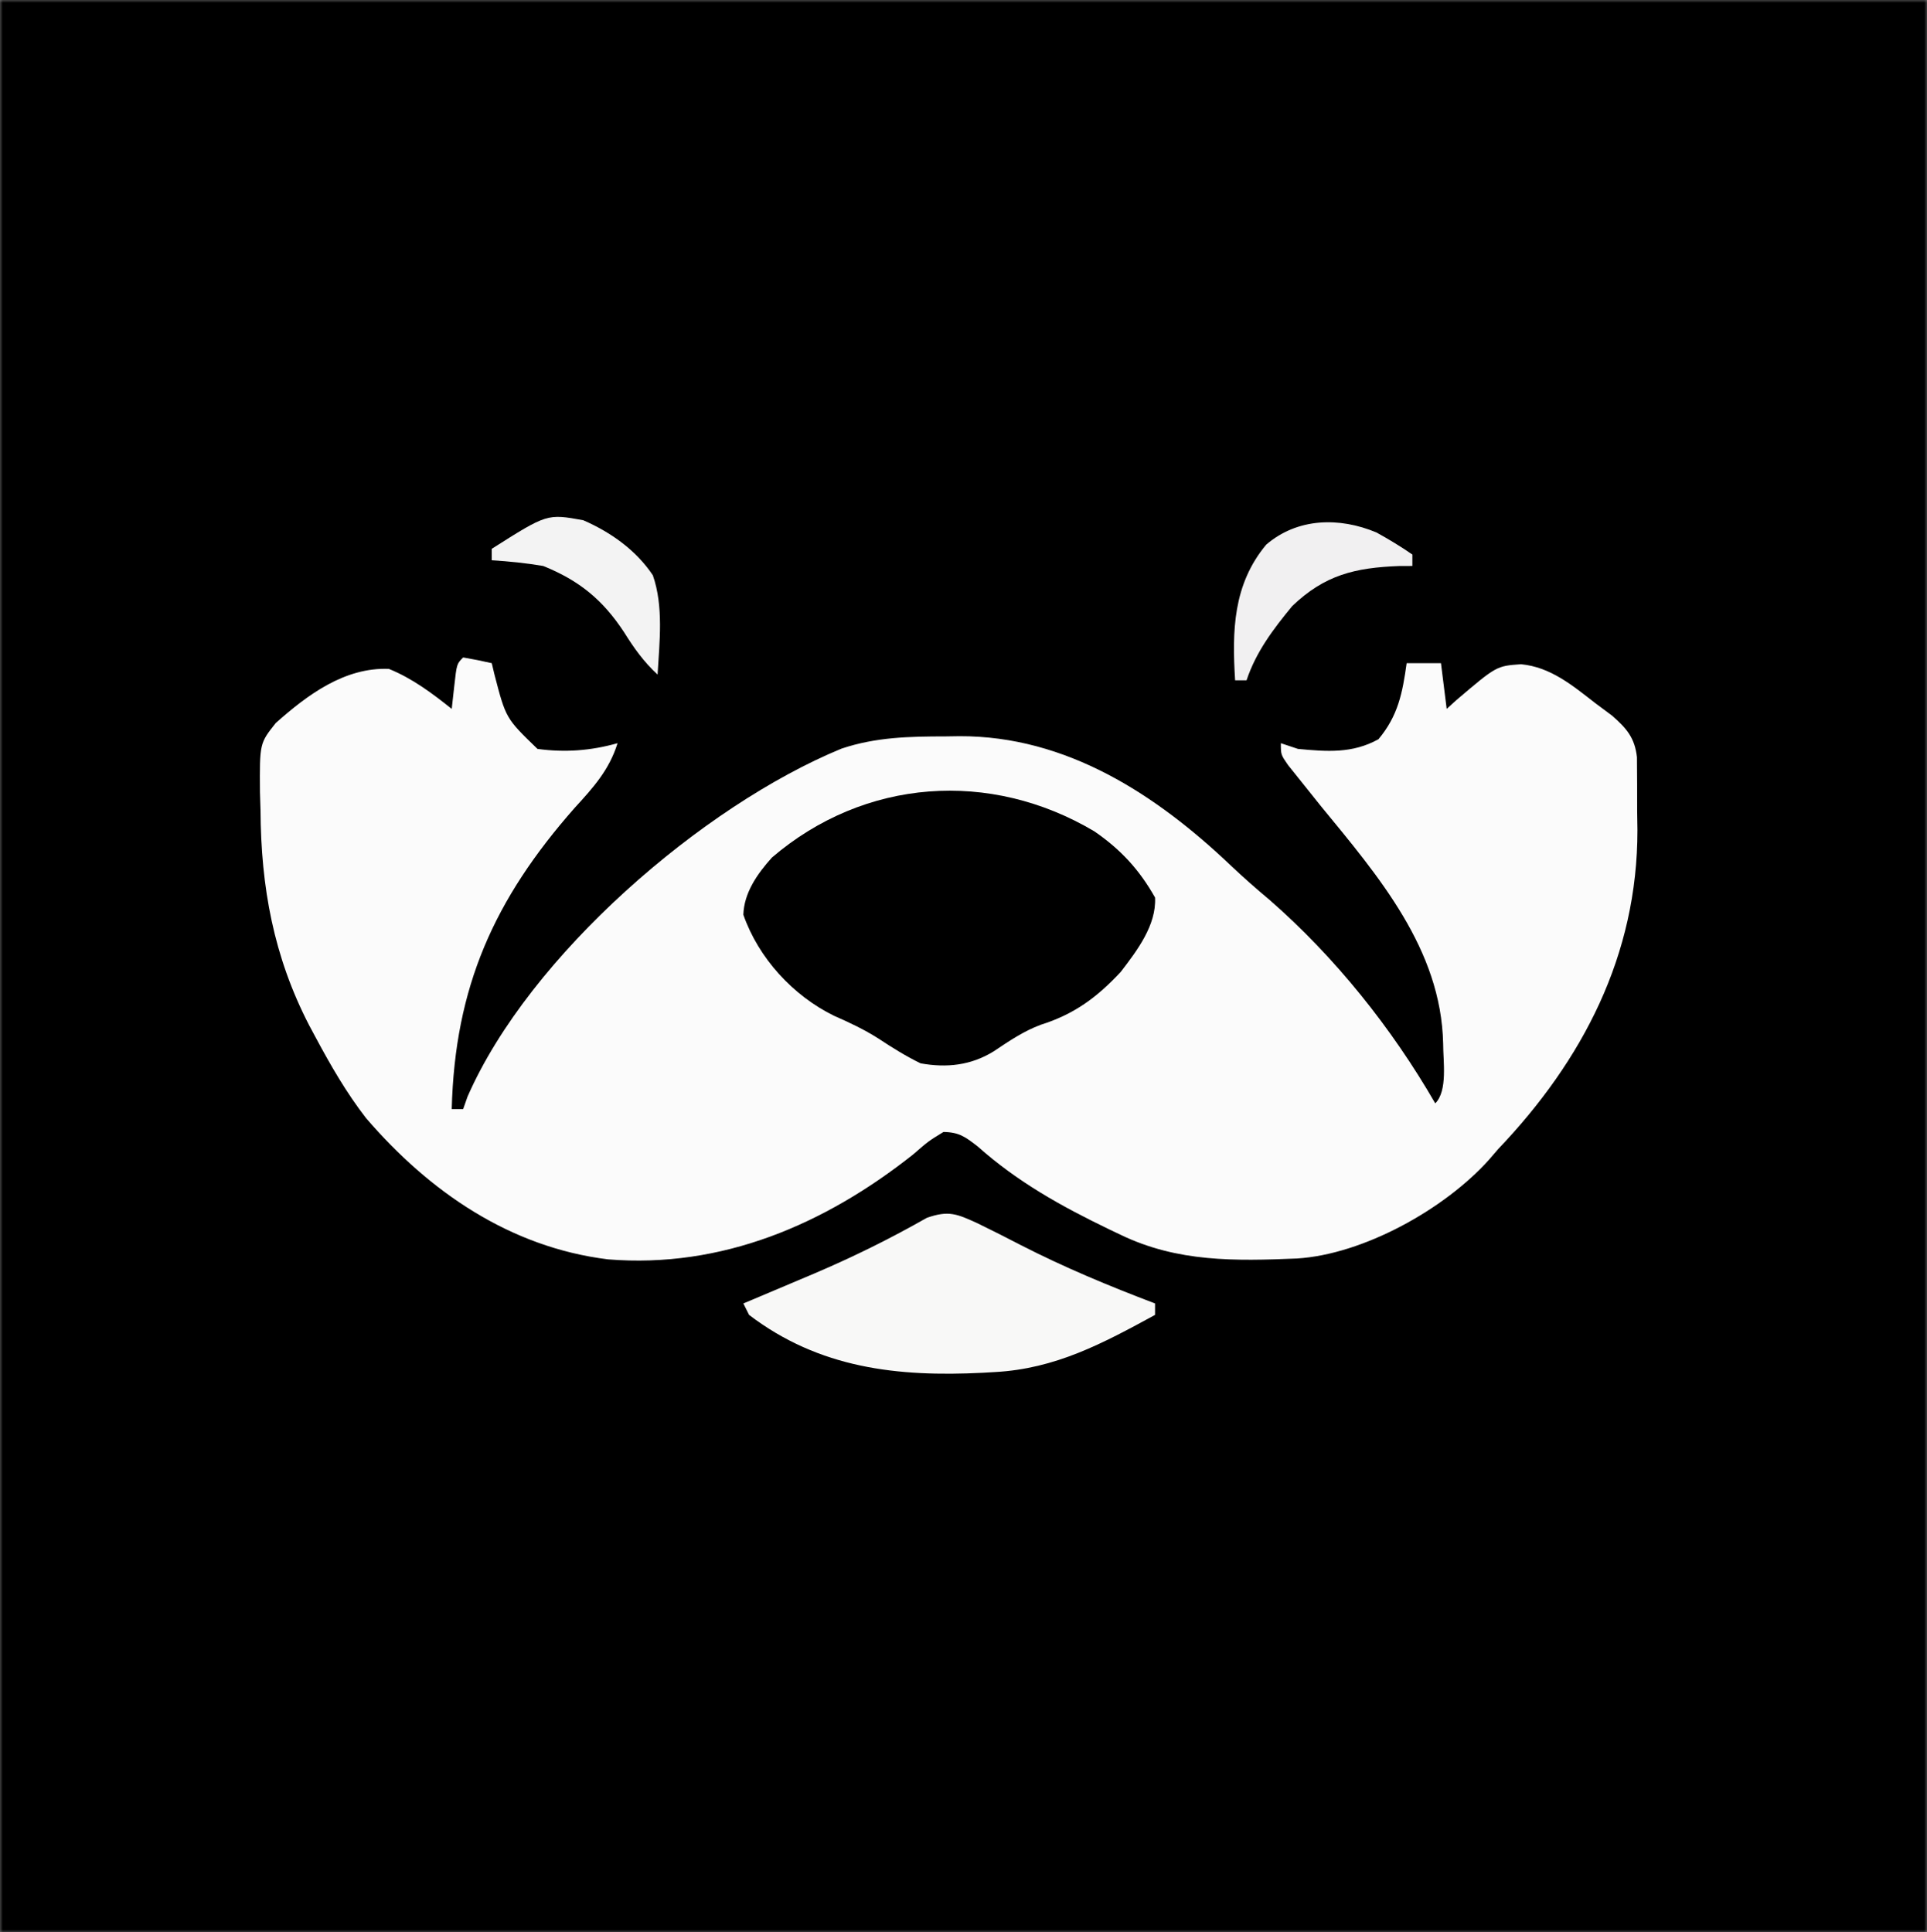 
<svg
  version="1.1"
  xmlns="http://www.w3.org/2000/svg"
  viewBox="0 0 337 338"
>
  <rect x="0" y="0" width="337" height="338" fill="#808080" stroke="none"/>
  <defs>
    <mask id="cutout">
      <rect width="337" height="338" fill="white" />
      <path
        d="M0 0 C111.21 0 222.42 0 337 0 C337 111.54 337 223.08 337 338 C225.79 338 114.58 338 0 338 C0 226.46 0 114.92 0 0 Z M66.938 63 C63.816 65.125 62.662 65.675 59 65 C58.264 64.67 57.528 64.34 56.77 64 C49.739 61.461 41.284 61.943 34.5 65 C29.132 68.087 25.741 72.517 23 78 C21.85 87.754 23.632 94.824 29 103 C30.435 104.749 31.893 106.479 33.375 108.188 C36.116 111.44 37.527 113.448 37.562 117.75 C37.35 120.119 36.926 122.402 36.493 124.741 C33.916 141.764 35.514 159.697 39.809 176.242 C44.841 195.664 42.894 217.106 39.25 236.625 C39.124 237.311 38.997 237.996 38.867 238.703 C37.395 246.543 35.507 254.055 32.663 261.525 C31.946 264.203 31.956 265.457 33 268 C54.048 287.426 85.094 298.963 112.438 305.688 C113.211 305.878 113.984 306.069 114.78 306.265 C117.511 306.9 120.248 307.46 123 308 C123.638 308.128 124.277 308.255 124.934 308.387 C137.587 310.855 149.927 311.442 162.8 311.336 C165.893 311.312 168.985 311.316 172.078 311.322 C182.267 311.308 191.984 310.985 202 309 C203.672 308.733 205.346 308.469 207.02 308.211 C238.162 302.939 268.086 289.955 294 272 C295.995 270.659 297.997 269.329 300 268 C298.95 263.262 297.893 258.525 296.816 253.793 C295.482 247.875 294.217 241.943 293 236 C292.741 234.74 292.741 234.74 292.478 233.455 C288.147 211.511 288.854 190.162 293.85 168.428 C295.936 158.828 296.54 149.715 296.438 139.938 C296.431 139.268 296.425 138.598 296.418 137.909 C296.344 132.161 296.252 126.624 295 121 C294.164 116.236 294.215 114.22 296.867 110.098 C298.467 108.018 300.09 105.955 301.734 103.91 C307.204 96.884 309.485 90.007 309.41 81.148 C308.57 74.698 304.916 70.557 300 66.562 C294.8 63.854 290.368 62.722 284.5 62.75 C283.417 62.745 282.334 62.74 281.219 62.734 C277.964 62.868 277.964 62.868 274.906 64.078 C271.614 65.122 270.24 65.107 267 64 C265.002 62.859 263.046 61.641 261.125 60.375 C235.358 43.964 205.145 38.333 175 37 C174 36.955 173.001 36.909 171.971 36.863 C137.01 35.525 95.616 41.182 66.938 63 Z"
        fill="black"
      />
    </mask>
  </defs>
  <rect
    width="337"
    height="338"
    fill="currentColor"
    mask="url(#cutout)"
  />
  <path
    d="M0 0 C1.675 0.286 3.344 0.618 5 1 C5.159 1.664 5.317 2.328 5.48 3.012 C7.465 10.65 7.465 10.65 13 16 C17.814 16.656 22.332 16.315 27 15 C25.537 19.695 22.752 22.76 19.5 26.312 C5.422 42.282 -1.452 57.64 -2 79 C-1.34 79 -0.68 79 0 79 C0.25 78.287 0.5 77.574 0.758 76.84 C11.614 52.022 41.971 25.918 66.176 15.945 C72.207 13.927 78.082 13.817 84.375 13.812 C85.187 13.8 85.999 13.788 86.836 13.775 C105.494 13.731 121.154 23.945 134.227 36.379 C136.454 38.484 138.712 40.475 141.062 42.438 C152.489 52.423 162.423 64.865 170 78 C172.21 75.79 171.372 70.607 171.383 67.562 C171.033 51.007 160.039 38.234 150 26 C148.66 24.339 147.326 22.673 146 21 C145.423 20.278 144.845 19.556 144.25 18.812 C143 17 143 17 143 15 C143.99 15.33 144.98 15.66 146 16 C151.1 16.482 155.505 16.824 160.062 14.312 C163.498 10.212 164.271 6.225 165 1 C166.98 1 168.96 1 171 1 C171.33 3.64 171.66 6.28 172 9 C172.557 8.495 173.114 7.989 173.688 7.469 C180.71 1.49 180.71 1.49 185 1.188 C190.166 1.672 194.023 4.911 198 8 C198.969 8.722 199.939 9.444 200.938 10.188 C203.463 12.407 204.893 14.045 205.275 17.445 C205.303 20.61 205.322 23.773 205.312 26.938 C205.329 28.016 205.345 29.094 205.361 30.205 C205.374 52.07 195.812 70.467 181 86 C180.46 86.626 179.92 87.253 179.363 87.898 C171.609 96.531 157.421 104.41 145.839 105.135 C135.001 105.582 124.954 105.797 115 101 C114.345 100.689 113.691 100.377 113.017 100.056 C104.646 96.018 96.958 91.755 89.98 85.531 C87.817 83.859 86.744 83.047 84 83 C81.374 84.605 81.374 84.605 78.688 86.938 C63.245 99.173 45.261 106.903 25.333 105.287 C8.2 103.181 -5.929 93.446 -17 80.562 C-20.439 76.11 -23.164 71.385 -25.812 66.438 C-26.372 65.393 -26.372 65.393 -26.943 64.328 C-33.149 52.321 -35.362 40.194 -35.438 26.75 C-35.487 25.176 -35.487 25.176 -35.537 23.57 C-35.597 15.026 -35.597 15.026 -32.777 11.473 C-27.218 6.523 -20.735 1.708 -13 2 C-8.928 3.639 -5.413 6.27 -2 9 C-1.856 7.701 -1.711 6.401 -1.562 5.062 C-1.125 1.125 -1.125 1.125 0 0 Z "
    fill="#FBFBFB"
    transform="translate(81,115)"/>
  <path
    d="M0 0 C4.608 3.174 7.862 6.703 10.609 11.578 C10.857 16.415 7.465 20.854 4.609 24.578 C0.437 29.062 -3.535 31.986 -9.371 33.828 C-12.402 34.954 -14.953 36.701 -17.629 38.492 C-21.612 40.947 -25.856 41.394 -30.391 40.578 C-33.015 39.302 -35.377 37.817 -37.812 36.211 C-40.32 34.623 -42.802 33.456 -45.516 32.266 C-52.691 28.763 -58.742 22.171 -61.391 14.578 C-61.27 10.709 -58.922 7.397 -56.391 4.578 C-40.221 -9.277 -18.224 -10.839 0 0 Z "
    fill="currentColor"
    transform="translate(191.391,145.422)"
  />
  <path
    d="M0 0 C2.502 1.219 4.971 2.463 7.438 3.75 C15.109 7.68 22.946 10.945 31 14 C31 14.66 31 15.32 31 16 C21.853 20.991 13.596 25.426 3 26 C2.295 26.041 1.589 26.082 0.863 26.124 C-14.008 26.876 -27.727 25.358 -40 16 C-40.33 15.34 -40.66 14.68 -41 14 C-40.437 13.764 -39.874 13.528 -39.294 13.285 C-36.653 12.174 -34.013 11.056 -31.375 9.938 C-30.42 9.534 -29.466 9.131 -28.482 8.716 C-21.735 5.833 -15.286 2.646 -8.91 -0.98 C-5.08 -2.322 -3.657 -1.671 0 0 Z "
    fill="#F8F8F7"
    transform="translate(171,214)"
  />
  <path
    d="M0 0 C2.177 1.2 4.249 2.454 6.293 3.867 C6.293 4.527 6.293 5.187 6.293 5.867 C5.531 5.87 4.769 5.872 3.984 5.875 C-3.758 6.165 -9.031 7.441 -14.707 12.867 C-18.033 16.901 -21.045 20.88 -22.707 25.867 C-23.367 25.867 -24.027 25.867 -24.707 25.867 C-25.245 17.172 -25.073 9.123 -19.27 2.137 C-13.798 -2.559 -6.481 -2.712 0 0 Z "
    fill="#F1F0F1"
    transform="translate(240.707,93.133)"
  />
  <path
    d="M0 0 C4.815 2.098 9.225 5.222 12.168 9.621 C14.074 15.071 13.33 21.305 13 27 C10.563 24.743 8.88 22.375 7.125 19.562 C3.41 13.917 -0.696 10.546 -7 8 C-9.992 7.49 -12.972 7.195 -16 7 C-16 6.34 -16 5.68 -16 5 C-6.316 -1.148 -6.316 -1.148 0 0 Z "
    fill="#F3F3F3"
    transform="translate(102,91)"
  />
</svg>